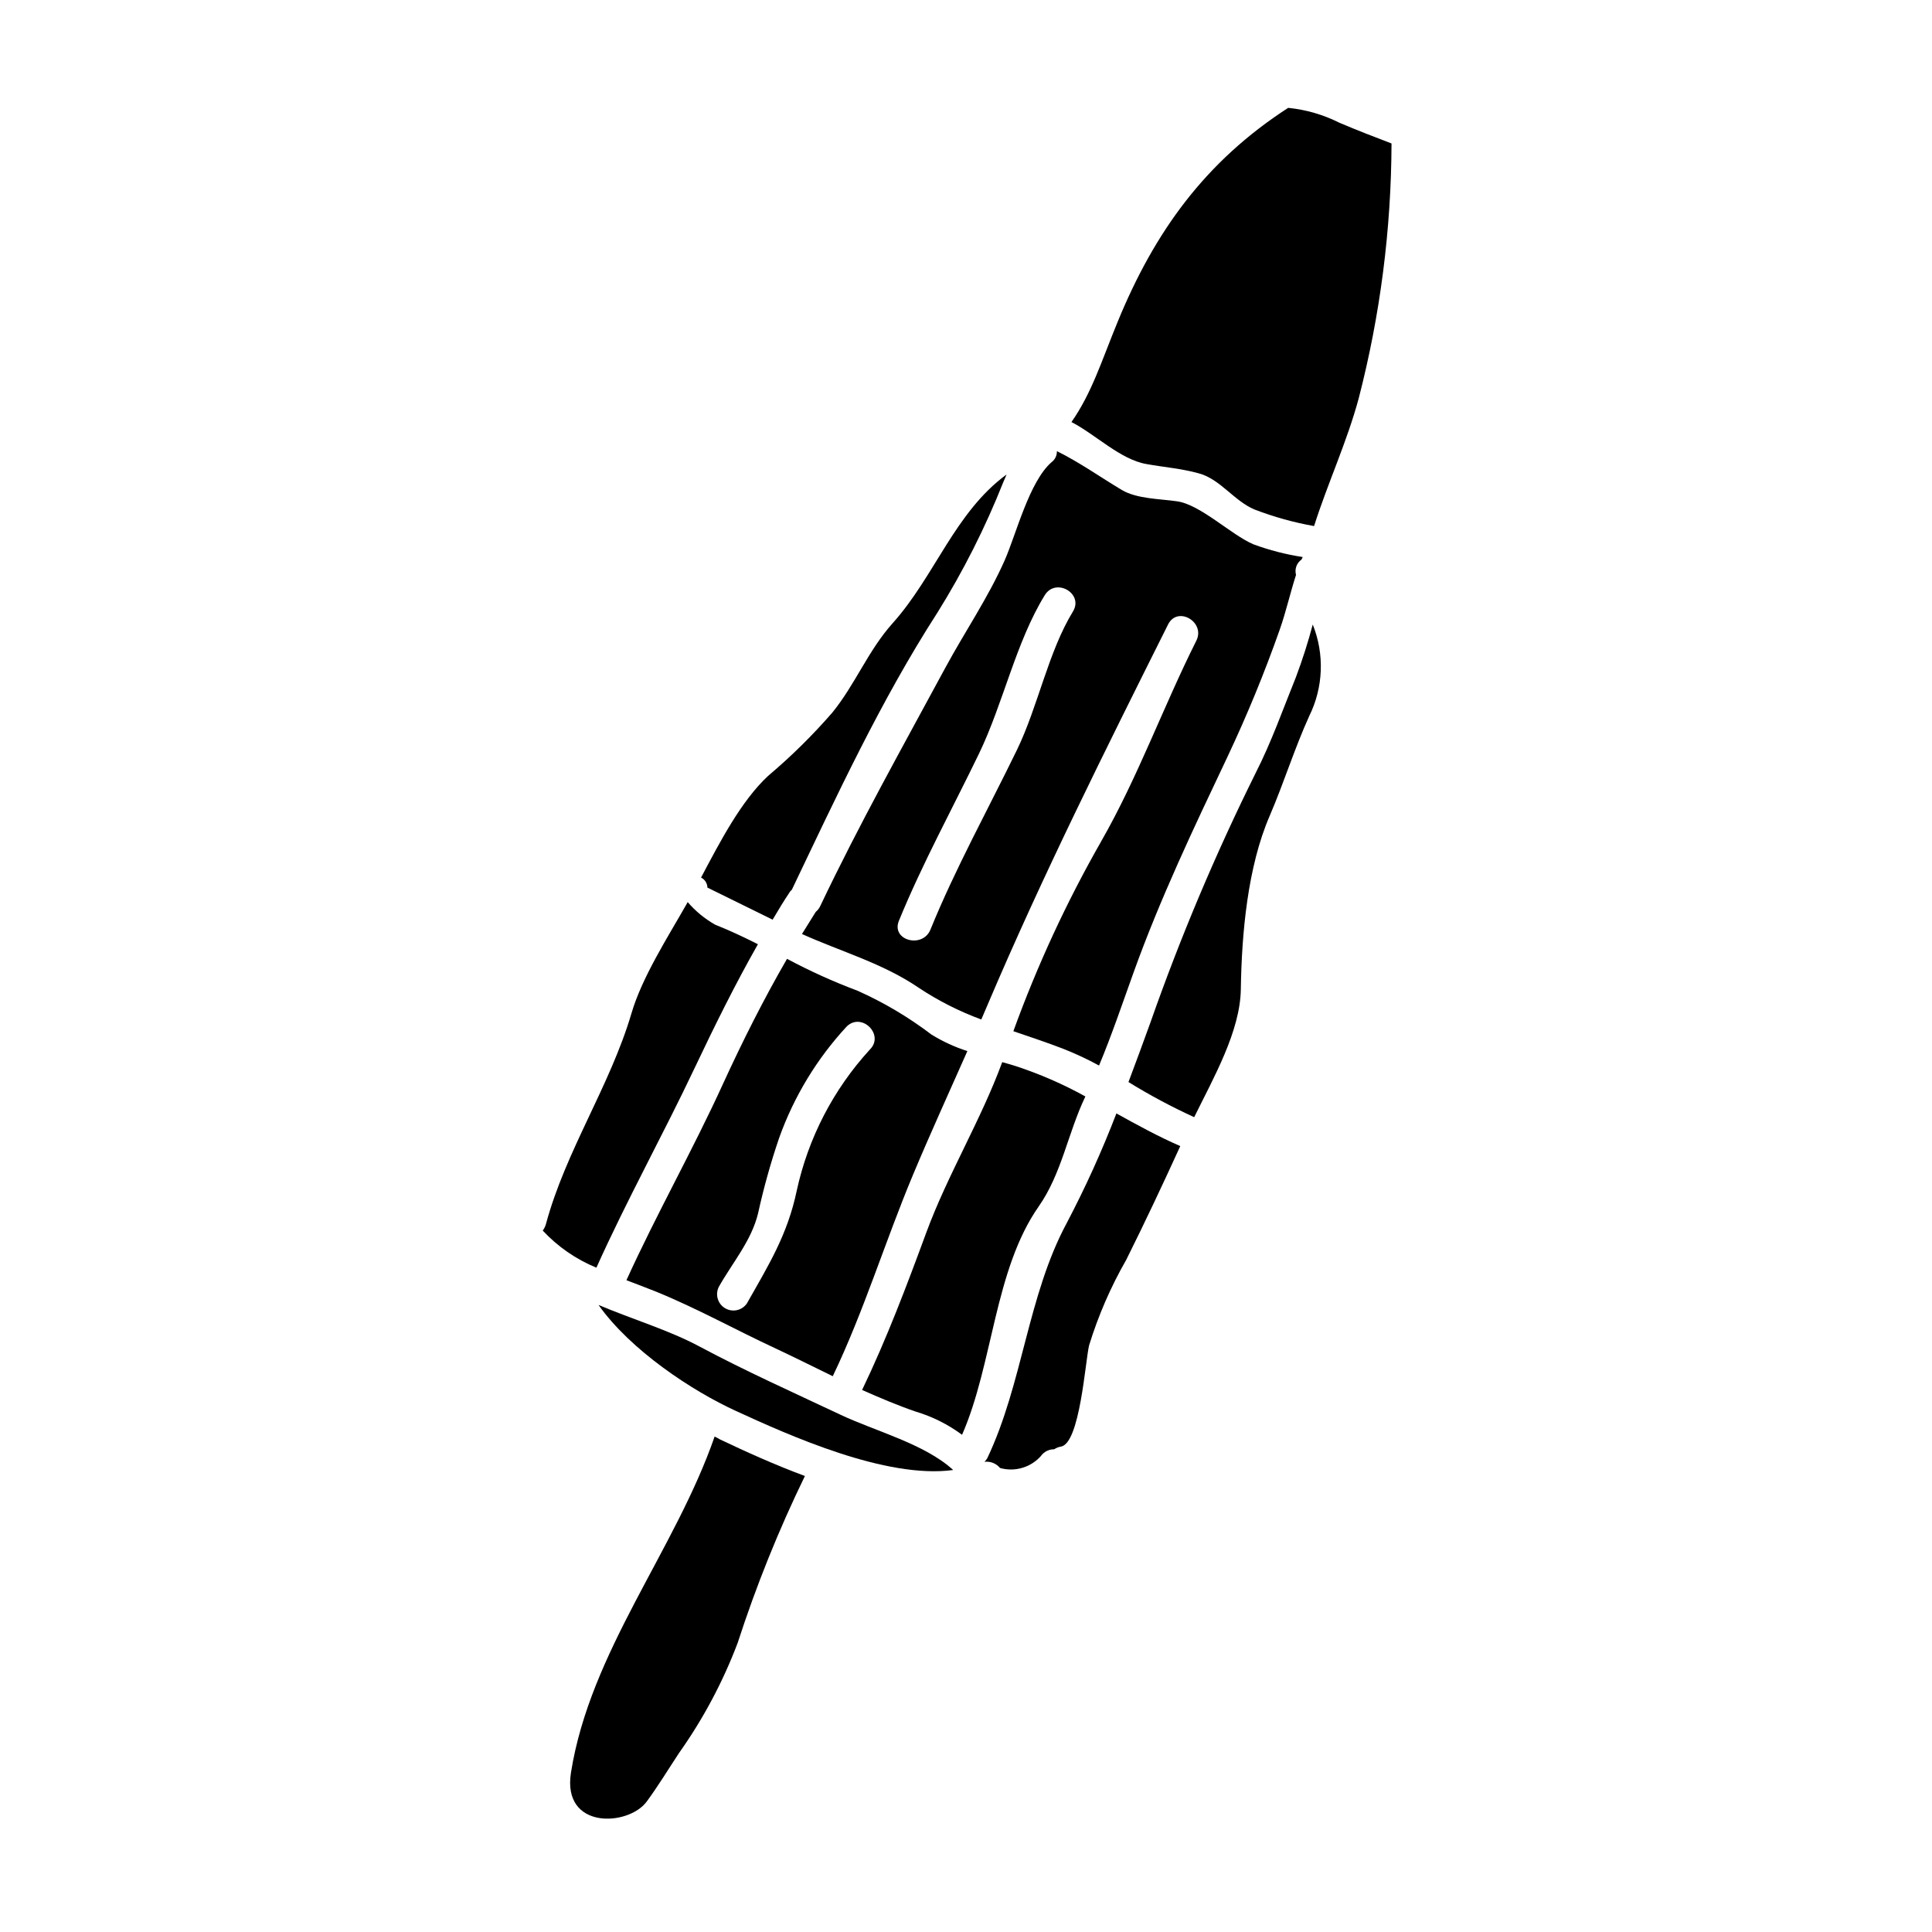 <?xml version="1.0" encoding="UTF-8"?>
<!-- Uploaded to: ICON Repo, www.svgrepo.com, Generator: ICON Repo Mixer Tools -->
<svg fill="#000000" width="800px" height="800px" version="1.1" viewBox="144 144 512 512" xmlns="http://www.w3.org/2000/svg">
 <g>
  <path d="m328.15 426.9c5.273-11.125 10.684-22.07 16.707-32.668-3.68-1.859-7.445-3.633-11.344-5.184v-0.004c-2.754-1.555-5.211-3.582-7.269-5.981-0.129 0.219-0.266 0.488-0.395 0.707-4.922 8.66-11.703 19.234-14.492 28.734-5.715 19.363-17.461 36.473-22.688 55.922-0.172 0.609-0.457 1.184-0.844 1.684 3.981 4.269 8.832 7.625 14.227 9.84 8.062-17.953 17.676-35.238 26.098-53.051z"/>
  <path d="m333.38 524.7c-10.457 30.18-32.969 56.898-38.07 89.074-2.394 15.195 15.246 14.227 20.074 7.664 3.059-4.164 5.715-8.555 8.555-12.852h-0.004c6.406-9.031 11.633-18.844 15.555-29.199 4.902-15.141 10.855-29.922 17.82-44.23-8.242-3.059-16-6.602-22.516-9.703-0.484-0.266-0.918-0.535-1.414-0.754z"/>
  <path d="m331.47 379.22s9.883 4.871 17.281 8.504c1.461-2.481 2.969-4.965 4.566-7.356 0.129-0.266 0.355-0.355 0.527-0.574 11.879-24.859 23.535-50.078 38.516-73.34v0.004c6.887-11.027 12.758-22.656 17.547-34.746 0.312-0.668 0.574-1.332 0.844-1.969-13.695 10.016-19.012 26.941-30.176 39.395-6.519 7.269-9.93 16.262-16.043 23.754l-0.004 0.004c-5.219 6-10.895 11.594-16.973 16.723-7.18 6.691-12.719 17.418-17.77 26.945 1.012 0.5 1.664 1.527 1.684 2.656z"/>
  <path d="m394.53 320.95c-11.414 21.141-22.867 41.523-33.191 63.238-0.273 0.566-0.668 1.062-1.152 1.461-1.234 1.969-2.438 3.902-3.676 5.902h0.086c10.328 4.656 21.316 7.715 30.805 14.168l-0.004 0.004c5.203 3.461 10.797 6.297 16.66 8.449 0.574-1.332 1.152-2.703 1.727-4.035 14.496-34.105 31.211-67.516 47.773-100.66 2.527-5.008 9.969-0.617 7.477 4.328-8.82 17.59-15.469 36.16-25.219 53.176l0.004 0.004c-9.18 16.07-16.961 32.898-23.266 50.297 4.387 1.508 8.863 2.969 13.297 4.695 3.223 1.27 6.367 2.738 9.406 4.402 3.371-8.066 6.16-16.352 9.129-24.598 7.086-19.719 15.957-38.332 24.906-57.211 5.195-11.012 9.828-22.281 13.871-33.766 1.637-4.656 2.754-9.664 4.297-14.449-0.418-1.531 0.164-3.156 1.461-4.074 0.09-0.223 0.223-0.445 0.312-0.664h-0.004c-4.457-0.68-8.836-1.809-13.07-3.371-5.902-2.527-14.004-10.5-20.207-11.391-4.477-0.66-10.629-0.617-14.668-3.012-5.715-3.414-11.254-7.356-17.191-10.281l-0.004 0.004c0.035 1.148-0.496 2.238-1.418 2.922-5.902 5.141-9.348 19.012-12.406 25.977-4.391 9.93-10.551 18.914-15.734 28.488zm33.809-14.891c-6.559 10.727-9.258 25.191-14.844 36.691-7.582 15.602-16.398 31.555-22.91 47.594-2.082 5.117-10.457 2.887-8.375-2.301 6.16-15.066 14.137-29.645 21.254-44.359 6.426-13.34 9.754-29.52 17.418-41.965 2.941-4.746 10.387-0.402 7.453 4.34z"/>
  <path d="m352.57 398.1c-6.203 10.727-11.789 21.844-16.973 33.148-8.023 17.59-17.594 34.43-25.586 52.023 2.789 1.066 5.512 2.086 7.93 3.059 10.855 4.434 20.914 10.059 31.598 15.023 5.051 2.363 10.055 4.875 15.152 7.356 8.285-17.281 13.914-35.852 21.312-53.492 4.566-10.898 9.527-21.754 14.359-32.668h0.004c-3.34-1.07-6.539-2.539-9.523-4.383-6.062-4.609-12.637-8.508-19.59-11.613-6.406-2.402-12.648-5.227-18.684-8.453zm21.934 24.062c-9.645 10.531-16.328 23.434-19.363 37.391-2.438 11.656-7.441 19.68-13.207 29.867-1.285 1.875-3.805 2.434-5.766 1.277-1.961-1.152-2.691-3.629-1.676-5.664 3.59-6.383 8.66-12.234 10.41-19.5 1.484-6.762 3.348-13.434 5.586-19.984 3.91-10.949 10.004-20.992 17.902-29.52 3.988-3.883 10.102 2.234 6.113 6.133z"/>
  <path d="m431.58 434.7c0-0.047 0.047-0.09 0.047-0.133-5.91-3.269-12.113-5.969-18.527-8.066-1.148-0.359-2.363-0.711-3.5-1.02-5.672 15.422-14.445 29.781-20.121 45.152-5.117 13.918-10.543 28.273-17.016 41.723 4.699 2.082 9.395 4.078 14.168 5.719h0.004c4.434 1.316 8.605 3.402 12.32 6.16 8.242-18.832 8.555-43.691 20.297-60.492 6.125-8.75 7.766-19.52 12.328-29.043z"/>
  <path d="m487.46 323.38c-3.457 8.555-6.516 17.281-10.727 25.527v0.004c-10.621 21.402-19.914 43.438-27.828 65.98-1.91 5.273-3.856 10.594-5.848 15.863 5.606 3.461 11.422 6.57 17.414 9.309 5.141-10.457 12.234-22.828 12.363-33.992 0.223-14.562 1.773-32.352 7.668-45.91 3.766-8.773 6.516-17.711 10.461-26.41 3.746-7.578 4.082-16.395 0.93-24.242-1.246 4.695-2.727 9.324-4.434 13.871z"/>
  <path d="m498.94 176.52c-4.242-2.129-8.836-3.465-13.559-3.938-22.043 14.27-35.426 32.883-45.199 56.723-4.297 10.457-6.824 18.789-12.234 26.543 6.379 3.277 12.941 9.926 19.852 11.125 4.652 0.844 9.219 1.18 13.777 2.438 5.805 1.508 9.395 7.312 14.891 9.617v-0.004c5.106 1.965 10.387 3.434 15.773 4.391 3.59-11.301 8.73-22.336 11.832-33.852 5.703-22.062 8.621-44.754 8.695-67.543-4.656-1.777-9.25-3.547-13.828-5.5z"/>
  <path d="m426.7 468.11c-10.371 19.285-11.656 42.539-21.051 62.309h0.004c-0.203 0.359-0.461 0.688-0.758 0.973 1.566-0.188 3.117 0.43 4.125 1.641 3.887 1.094 8.059-0.109 10.77-3.102 0.816-1.176 2.16-1.871 3.59-1.859 0.535-0.359 1.137-0.598 1.77-0.711 5.051-0.789 6.473-22.734 7.477-26.855h0.004c2.434-7.891 5.731-15.484 9.84-22.648 4.965-9.969 9.707-20.027 14.316-30.129-5.805-2.527-11.391-5.586-16.926-8.66-3.816 9.93-8.211 19.629-13.16 29.043z"/>
  <path d="m329.34 500.82c-8.023-4.297-17.68-7.18-26.723-10.988 8.508 12.008 24.773 22.777 36.52 28.137 13.738 6.297 39.617 18.035 57.465 15.598-7.582-6.957-20.652-10.281-30.004-14.711-12.484-5.894-25.07-11.523-37.258-18.035z"/>
 </g>
</svg>